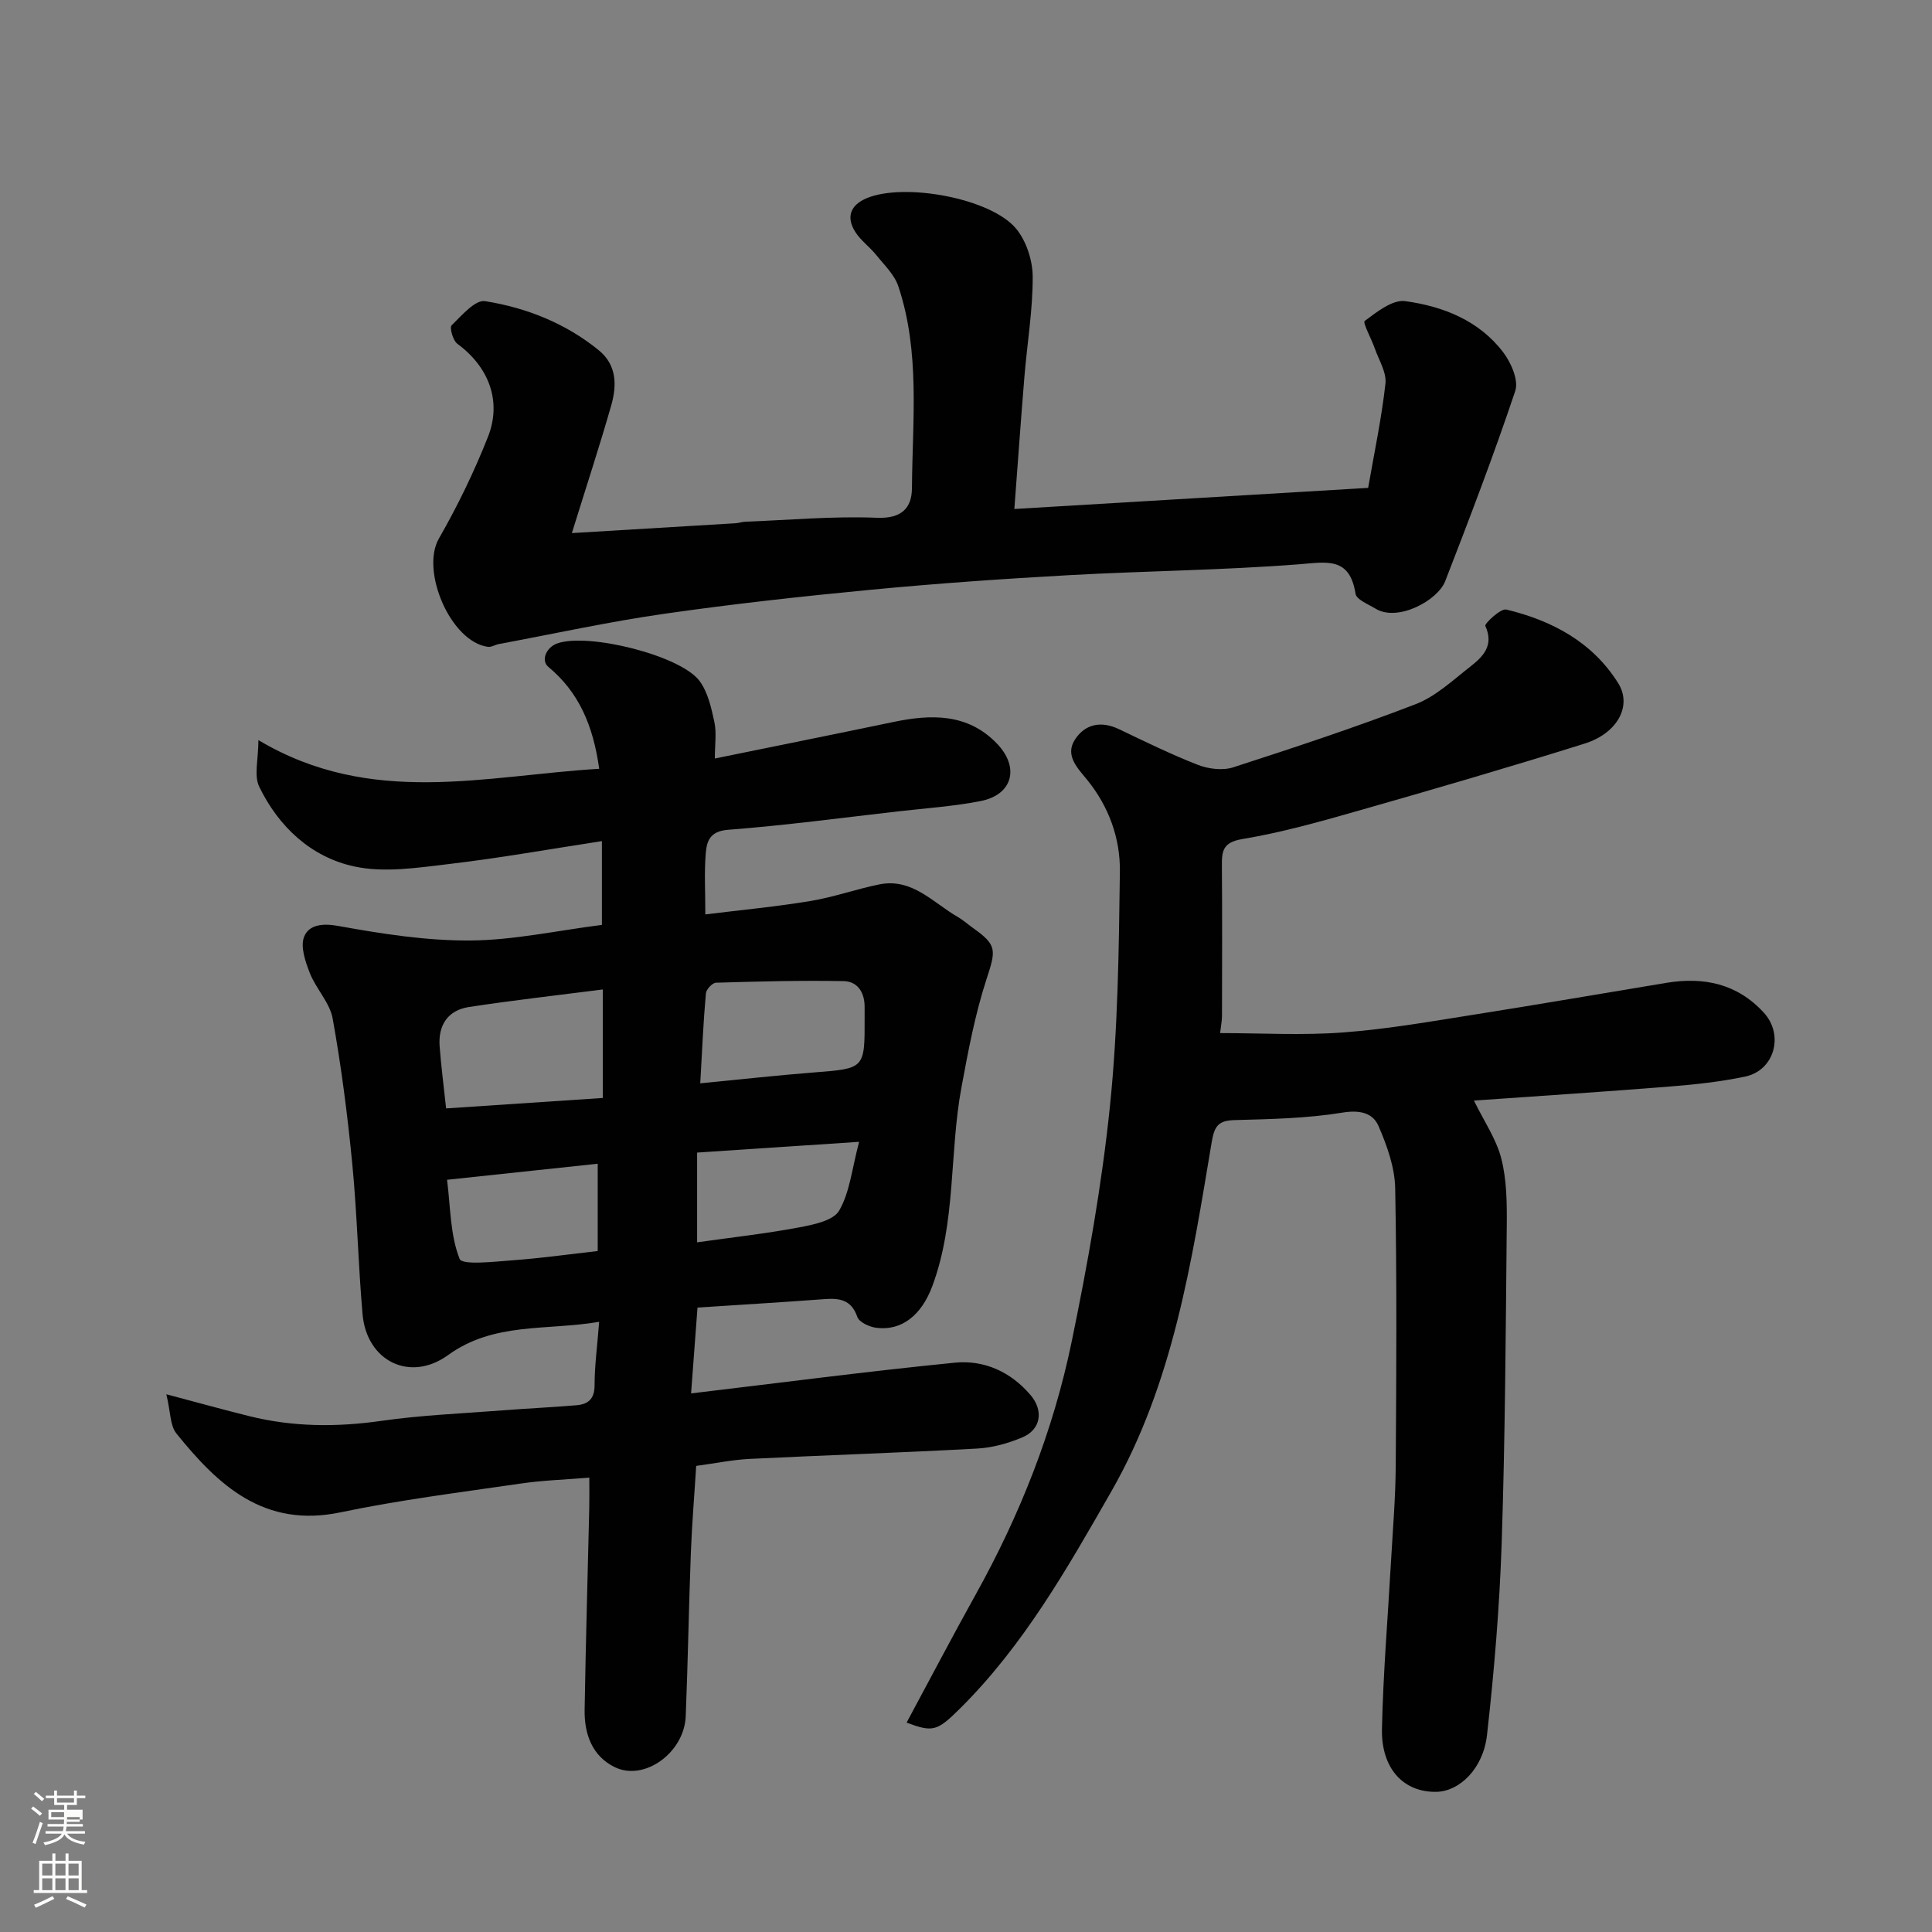 <svg enable-background="new 0 0 400 400" viewBox="0 0 400 400" xmlns="http://www.w3.org/2000/svg"><rect x="0" y="0" width="400" height="400" fill="#808080" stroke="none"/><path d="m6.44 374.46.42-.45c.65.47 1.27.95 1.85 1.44l-.45.49c-.65-.56-1.25-1.06-1.82-1.48m.93 7.33-.63-.26c.55-1.36 1.05-2.8 1.52-4.33.19.1.38.19.59.27-.46 1.29-.95 2.73-1.48 4.32m-.38-10.38.44-.42c.43.34 1.01.82 1.74 1.44l-.49.49c-.53-.51-1.09-1.01-1.69-1.51m2.5.35h1.72v-1.04h.59v1.04h3.52v-1.04h.59v1.04h1.75v.53h-1.75v1.42h-2.03v.97h3.22v2.03h-3.24c0 .35-.01.66-.03.93h3.32v.53h-3.37c-.03.27-.08.58-.15.94h3.96v.53h-3.71c.67.92 1.93 1.48 3.79 1.68-.13.24-.23.44-.29.59-2.13-.38-3.48-1.08-4.04-2.12-.43.97-1.77 1.72-4.03 2.23-.09-.19-.2-.37-.33-.55 2.1-.42 3.37-1.03 3.81-1.83h-3.36v-.53h3.58c.08-.29.13-.61.16-.94h-3.33v-.53h3.39c.02-.27.04-.58.04-.93h-3.23v-2.03h3.25v-.97h-2.07v-1.42h-1.73zm1.12 3.44v1h2.65c.01-.3.02-.44.01-.4v-.25-.35zm1.19-2h3.52v-.91h-3.52zm4.71 3h-2.63v.59c0 .15-.01.28-.01.4h2.64v-1.99z" fill="#fbfcfa"/><path d="m13.56 383.74h.63v1.52h2.72v6.07h1.13v.6h-11.06v-.6h1.13v-6.07h2.73v-1.52h.63v1.52h2.1v-1.52zm-2.69 8.83.38.56c-1.24.63-2.53 1.25-3.85 1.85-.1-.21-.21-.42-.34-.63 1.36-.55 2.63-1.15 3.81-1.78m-2.13-4.27h2.1v-2.45h-2.1zm0 3.04h2.1v-2.46h-2.1zm2.72-3.04h2.1v-2.45h-2.1zm0 3.04h2.1v-2.46h-2.1zm6.07 3.6c-1.41-.71-2.7-1.3-3.86-1.78l.35-.56c1.45.62 2.75 1.19 3.88 1.72zm-1.25-9.09h-2.1v2.45h2.1zm-2.09 5.49h2.1v-2.46h-2.1z" fill="#fbfcfa"/><g fill="#010101"><path d="m124.06 159.17c-1.26-9-4.23-15.87-10.52-21.09-1.6-1.32-.47-4.05 1.84-4.87 6.37-2.26 25.58 2.49 29.47 7.8 1.72 2.34 2.43 5.57 3.06 8.51.47 2.21.09 4.61.09 7.52 12.61-2.57 24.82-5.03 37.01-7.57 7.76-1.61 15.27-1.81 21.32 4.4 4.87 5 3.34 10.7-3.35 11.99-5.61 1.09-11.36 1.48-17.06 2.13-11.72 1.34-23.43 2.91-35.19 3.81-3.76.29-4.4 2.35-4.61 4.86-.33 3.94-.09 7.92-.09 12.66 7.61-.94 14.73-1.61 21.78-2.78 4.79-.79 9.44-2.46 14.21-3.43 6.85-1.39 11.16 3.8 16.3 6.75 1.12.65 2.1 1.54 3.16 2.29 5.03 3.57 4.72 4.57 2.73 10.69-2.35 7.22-3.76 14.79-5.15 22.28-2.53 13.64-1.08 27.87-6.04 41.17-2.25 6.05-6.37 9.28-11.57 8.62-1.44-.18-3.57-1.15-3.95-2.26-1.27-3.66-3.79-3.91-6.96-3.67-8.68.65-17.36 1.16-26.13 1.74-.48 6.44-.92 12.25-1.33 17.77 18.52-2.2 36.52-4.57 54.58-6.36 6.06-.6 11.56 1.84 15.7 6.7 2.71 3.17 2.21 7.11-1.69 8.76-2.94 1.24-6.21 2.15-9.38 2.32-15.69.86-31.4 1.37-47.09 2.14-3.57.18-7.12.92-11.06 1.45-.37 5.96-.88 12.01-1.11 18.07-.43 11.26-.6 22.53-1.06 33.79-.31 7.51-8.57 13.51-14.71 10.5-4.68-2.29-6.31-6.89-6.22-11.89.23-13.93.64-27.87.96-41.8.04-1.82.01-3.63.01-6.24-4.96.41-9.64.55-14.25 1.23-12.44 1.82-24.95 3.37-37.24 5.95-15.82 3.32-25.33-5.56-34.01-16.34-1.31-1.63-1.18-4.4-2.07-8.1 6.7 1.77 11.9 3.22 17.14 4.52 9.06 2.26 18.15 2.31 27.41.98 8.29-1.19 16.71-1.52 25.08-2.17 5.1-.4 10.2-.63 15.3-1.06 2.39-.2 3.73-1.3 3.73-4.12 0-4.07.56-8.14.95-13.15-10.84 1.85-21.79 0-31.29 6.89-7.83 5.68-16.85 1.29-17.7-8.48-.9-10.34-1.12-20.74-2.12-31.07-.98-10.08-2.27-20.15-4.06-30.11-.59-3.31-3.44-6.16-4.73-9.43-.93-2.37-2-5.48-1.18-7.54.97-2.44 3.74-2.83 7.08-2.22 9 1.63 18.19 3.07 27.29 3.01 8.96-.06 17.9-2.04 27.28-3.23 0-5.53 0-11.39 0-17.35-10.62 1.63-21.07 3.5-31.6 4.74-6.52.77-13.44 1.86-19.68.51-8.92-1.93-15.65-8.2-19.67-16.51-1.13-2.33-.17-5.67-.17-9.65 23.34 13.93 46.89 7.35 70.56 5.94zm.74 45.69c-9.61 1.23-18.69 2.25-27.71 3.63-4.35.67-6.39 3.73-6.07 8.12.3 4.04.83 8.06 1.34 12.87 11.01-.73 21.72-1.45 32.44-2.16 0-7.94 0-14.87 0-22.46zm20.18 19.43c8.34-.81 15.97-1.66 23.63-2.26 10.43-.82 10.44-.73 10.4-11.4 0-.67-.01-1.33 0-1.99.06-3.04-1.37-5.46-4.35-5.51-8.8-.17-17.62.07-26.42.33-.75.02-2.02 1.38-2.09 2.2-.53 5.87-.78 11.77-1.17 18.63zm-.65 14.34v18.58c7.29-1.03 14.25-1.8 21.11-3.09 2.97-.56 7.09-1.39 8.3-3.48 2.21-3.8 2.64-8.64 4.13-14.24-12.12.8-22.72 1.51-33.54 2.23zm-20.58 2.31c-10.3 1.1-20.31 2.16-31.19 3.32.72 5.72.64 11.46 2.6 16.38.54 1.35 7.17.57 10.97.29 5.94-.43 11.85-1.27 17.62-1.92 0-6.42 0-12.02 0-18.07z"/><path d="m187.7 356.65c4.86-9.03 9.47-17.83 14.3-26.51 9.17-16.48 16.06-33.9 19.87-52.32 3.33-16.13 6.24-32.42 7.93-48.79 1.66-16.09 1.85-32.37 2.06-48.57.09-6.88-2.26-13.43-6.78-19.01-1.89-2.33-4.66-5-2.55-8.29 2.09-3.25 5.4-3.97 9.11-2.21 5.41 2.58 10.8 5.24 16.38 7.41 2.19.85 5.12 1.21 7.29.51 12.68-4.1 25.36-8.29 37.79-13.08 4.14-1.6 7.67-4.93 11.26-7.74 2.63-2.05 5.03-4.37 3.16-8.47-.2-.44 3.17-3.67 4.35-3.38 9.47 2.28 17.85 6.74 23.17 15.26 2.91 4.67-.15 10.35-6.95 12.49-15.66 4.91-31.42 9.5-47.2 14-7.82 2.23-15.69 4.44-23.69 5.77-4.11.68-4.25 2.57-4.22 5.65.08 10.33.04 20.66.02 30.99 0 .97-.21 1.94-.39 3.53 8.44 0 17.05.51 25.57-.14 9.27-.7 18.49-2.34 27.69-3.79 13.06-2.06 26.08-4.32 39.12-6.47 7.74-1.28 14.67.15 20.19 6.17 4.22 4.6 2.23 11.96-3.89 13.24-5.1 1.07-10.33 1.64-15.54 2.05-13.44 1.08-26.9 1.95-40.59 2.91 2.09 4.28 4.63 7.95 5.67 12.01 1.12 4.38 1.17 9.13 1.13 13.71-.21 21.93-.33 43.87-1.05 65.78-.44 13.3-1.55 26.61-3.04 39.85-.79 7.01-5.73 11.68-10.47 11.77-6.77.13-11.46-4.76-11.28-13.05.25-11.54 1.22-23.07 1.87-34.6.37-6.6.94-13.2.98-19.8.13-19.16.25-38.33-.11-57.48-.08-4.35-1.69-8.85-3.45-12.91-1.2-2.77-3.9-3.37-7.51-2.78-7.29 1.19-14.78 1.34-22.19 1.54-3.33.09-4.25 1.05-4.83 4.5-4.17 24.91-7.96 49.96-20.8 72.4-9.11 15.92-18.16 31.88-31.34 44.95-4.76 4.72-5.61 4.92-11.04 2.9z"/><path d="m118.4 110.37c11.89-.71 22.91-1.37 33.92-2.04.65-.04 1.29-.29 1.94-.31 9.1-.35 18.22-1.19 27.3-.82 5.16.21 7.23-2.07 7.25-6.16.09-13.99 1.74-28.15-2.83-41.79-.8-2.4-2.92-4.4-4.57-6.46-1.34-1.67-3.18-2.97-4.32-4.75-1.98-3.11-1-5.62 2.38-7.02 7.85-3.25 25.74.04 30.93 6.35 2.11 2.57 3.4 6.58 3.41 9.95.02 6.87-1.14 13.73-1.71 20.61-.73 8.82-1.35 17.66-2.09 27.45 24.38-1.46 48.37-2.89 73.25-4.37 1.26-7.25 2.78-14.38 3.58-21.59.26-2.32-1.36-4.86-2.2-7.27-.7-2-2.55-5.36-2.09-5.7 2.5-1.87 5.77-4.47 8.4-4.1 7.83 1.07 15.29 4.01 20.29 10.61 1.62 2.13 3.21 5.79 2.48 7.97-4.44 13.26-9.44 26.34-14.5 39.38-1.57 4.05-9.87 8.5-14.42 5.71-1.5-.92-3.96-1.87-4.15-3.09-1.22-7.68-5.9-6.56-11.71-6.1-15.83 1.23-31.73 1.37-47.59 2.25-13.65.76-27.3 1.71-40.91 3.01-14.36 1.37-28.72 2.95-42.99 5-11.45 1.64-22.77 4.13-34.15 6.25-.78.15-1.57.68-2.3.58-7.7-1.05-13.97-15.73-10.13-22.42 3.87-6.75 7.3-13.82 10.16-21.06 2.94-7.46.09-14.55-6.35-19.27-.91-.67-1.64-3.36-1.18-3.81 2.08-2.03 4.89-5.34 6.93-5.01 8.56 1.36 16.65 4.57 23.52 10.15 3.77 3.06 3.77 7.28 2.62 11.36-2.44 8.55-5.23 17.02-8.17 26.51z"/></g></svg>